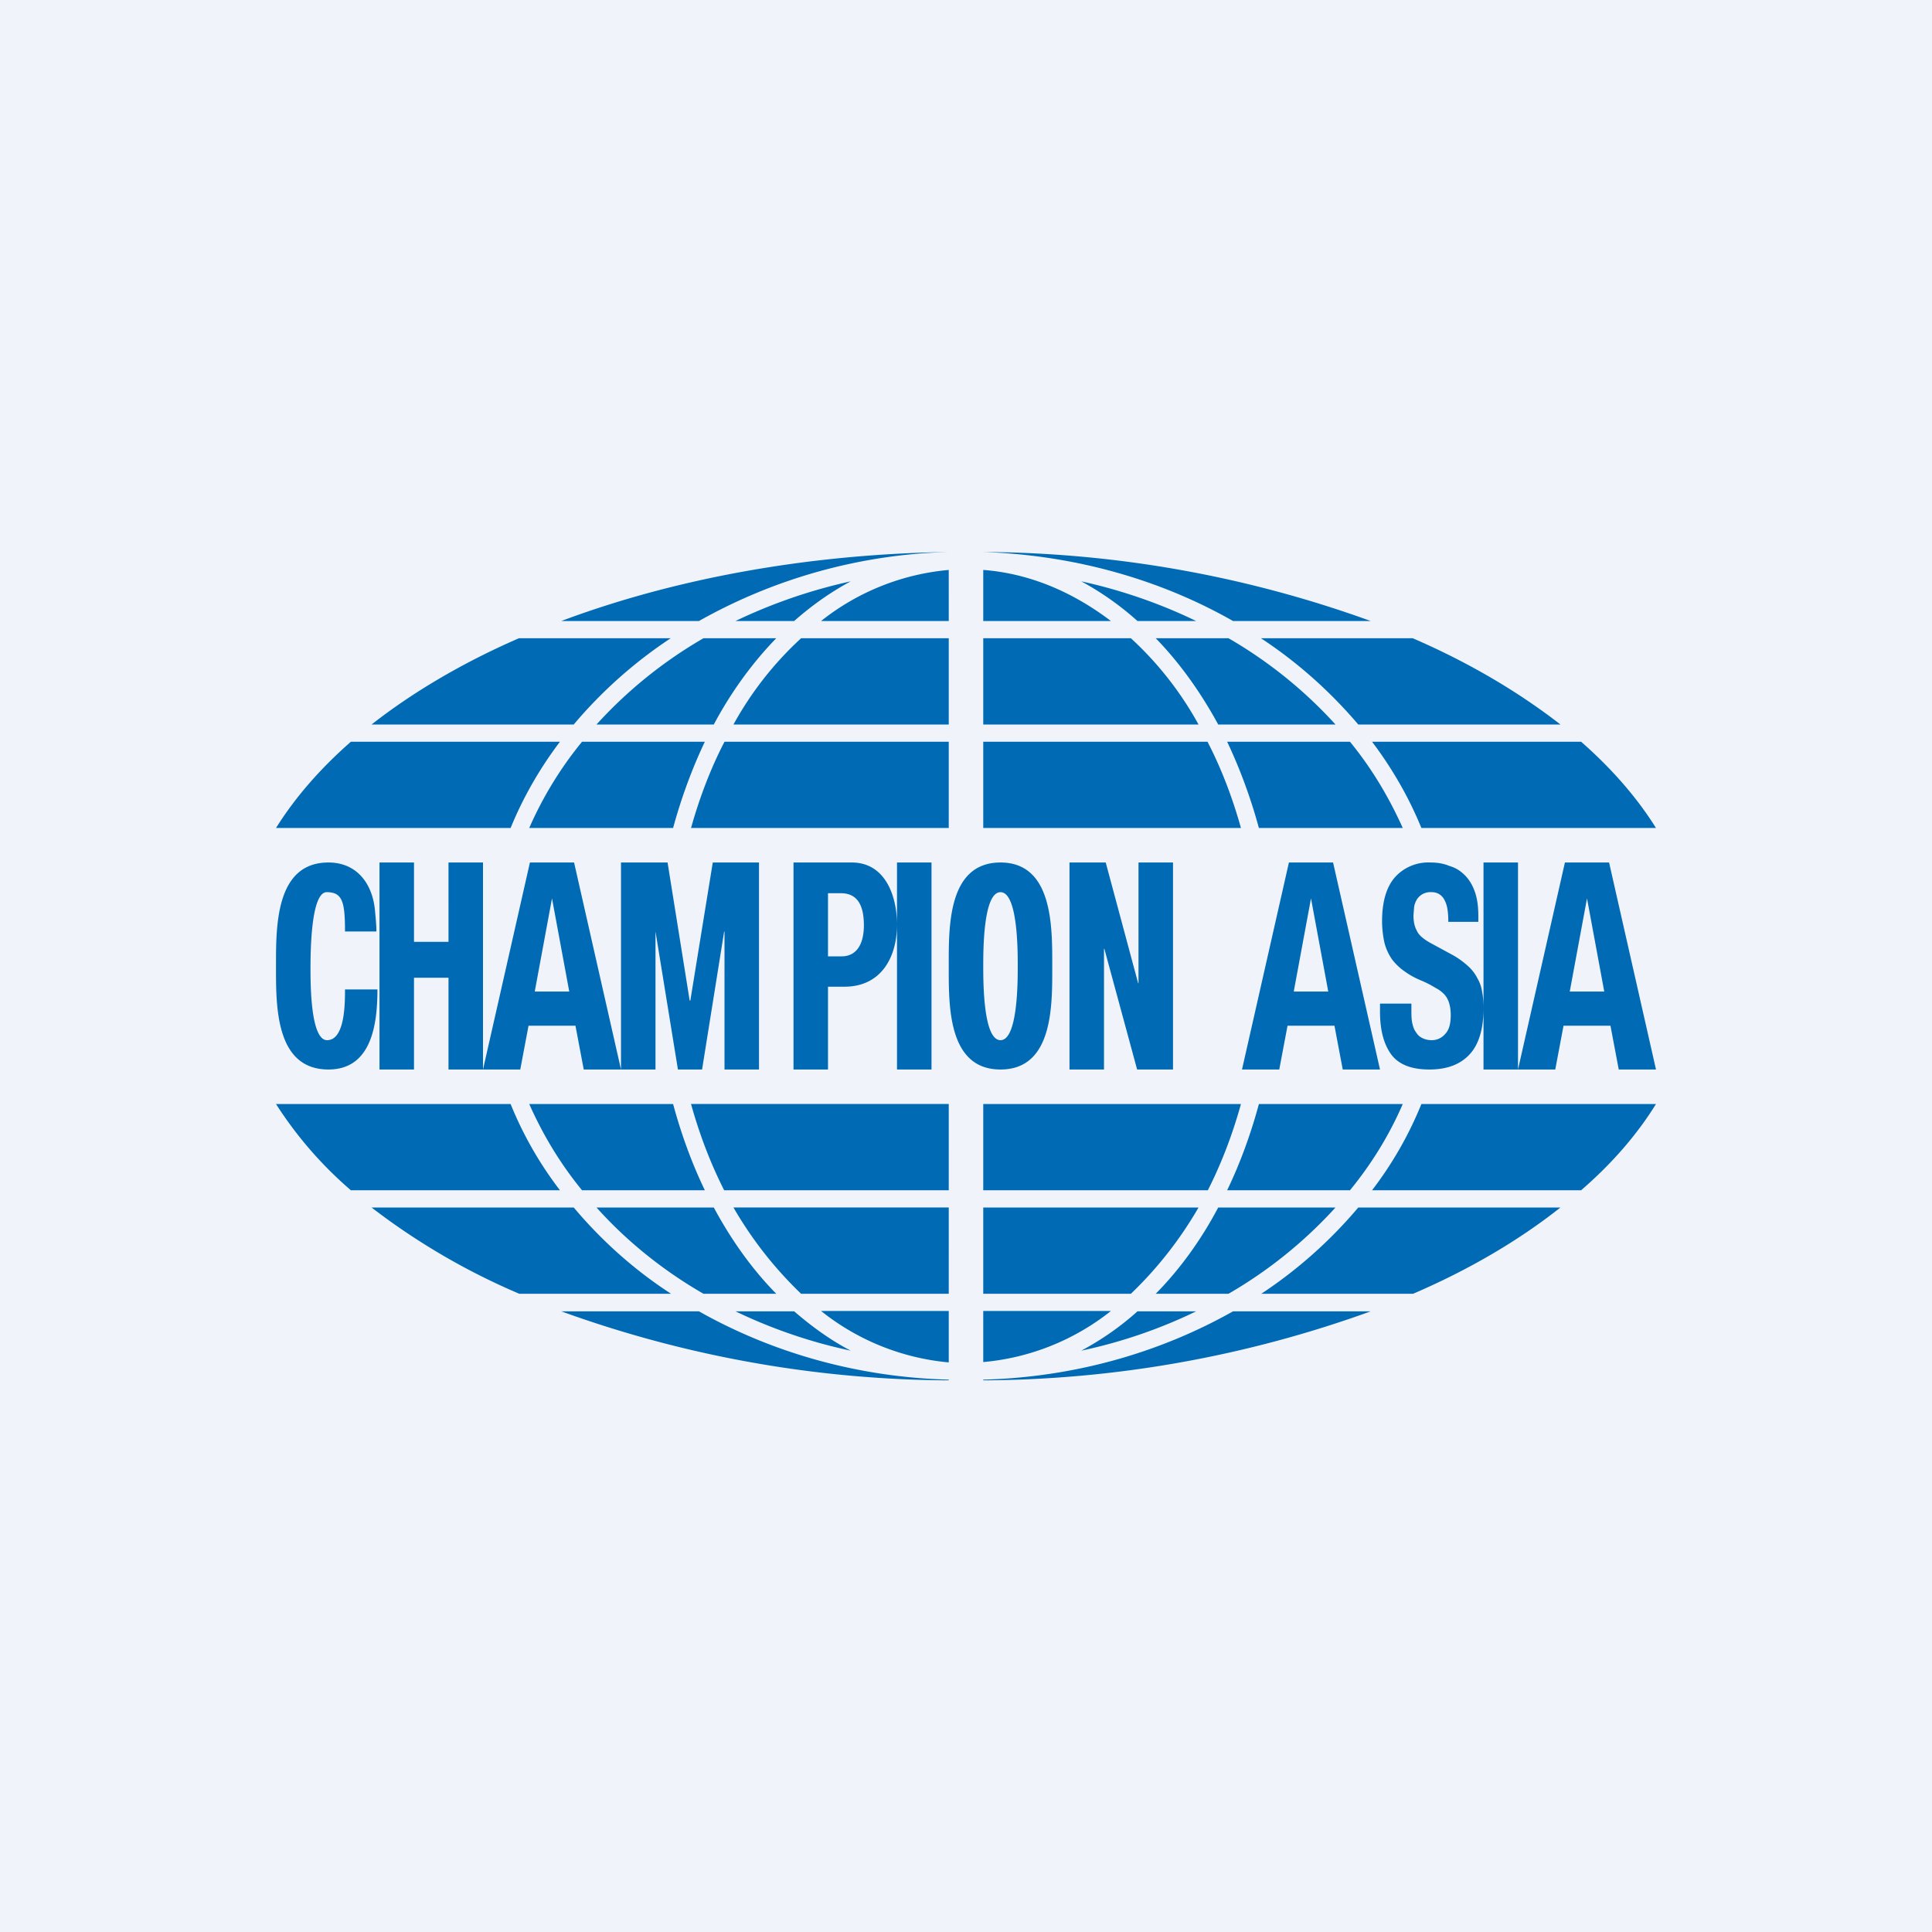<svg width="56" height="56" viewBox="0 0 56 56" xmlns="http://www.w3.org/2000/svg"><path fill="#F0F3FA" d="M0 0h56v56H0z"/><path d="M45.5 28.74h1l-.5-2.7-.5 2.7ZM45.36 25h1.28L48 31h-1.08l-.24-1.27h-1.36L45.08 31H44l1.36-6ZM43 31v-6h1v6h-1ZM40.91 29.09v.17c0 .13 0 .26.02.37.02.1.05.2.1.27.05.08.1.14.18.18a.6.6 0 0 0 .3.07.5.5 0 0 0 .37-.17c.12-.12.17-.3.17-.55 0-.12-.01-.23-.04-.33a.65.65 0 0 0-.13-.26.9.9 0 0 0-.26-.2c-.1-.06-.22-.13-.38-.2-.2-.08-.37-.17-.52-.28a1.6 1.6 0 0 1-.37-.35 1.5 1.5 0 0 1-.22-.48c-.04-.18-.07-.4-.07-.63 0-.57.13-1 .38-1.28a1.3 1.3 0 0 1 1.02-.42c.2 0 .39.03.55.1.18.05.32.14.45.27.12.12.22.28.29.48.07.2.1.43.1.7v.17h-.87c0-.28-.03-.49-.11-.63a.4.4 0 0 0-.38-.23.46.46 0 0 0-.42.21.62.62 0 0 0-.08.21l-.02.25c0 .18.03.33.1.45.05.12.18.23.37.34l.7.38c.17.1.3.2.42.31.11.1.2.22.26.34.07.12.12.25.14.4.03.14.04.3.04.48 0 .61-.14 1.06-.42 1.35-.27.28-.65.42-1.15.42-.51 0-.88-.14-1.1-.43-.22-.3-.33-.71-.33-1.25v-.23h.91ZM37.5 28.74h1l-.5-2.7-.5 2.7ZM37.36 25h1.28L40 31h-1.08l-.24-1.27h-1.36L37.08 31H36l1.36-6ZM32.05 25l.94 3.5H33V25h1v6h-1.04l-.95-3.5H32V31h-1v-6h1.05ZM27.5 28c0-1.1-.04-3 1.5-3 1.53 0 1.5 1.9 1.5 3 0 1.11.04 3-1.5 3s-1.5-1.89-1.5-3Zm1 0c0 .47 0 2.15.5 2.15s.5-1.69.5-2.15c0-.45 0-2.14-.5-2.14s-.5 1.68-.5 2.14ZM26 31v-6h1v6h-1ZM24 27.72h.4c.38 0 .64-.29.64-.9 0-.6-.2-.93-.67-.93H24v1.83ZM23 25h1.69c.97 0 1.31.97 1.31 1.8 0 .96-.47 1.8-1.52 1.8H24V31h-1v-6ZM18 25h1.35l.64 4h.02l.65-4H22v6h-1v-4h-.01l-.64 4h-.7L19 27H19v4h-1v-6ZM15.5 28.74h1l-.5-2.7-.5 2.7ZM15.36 25h1.28L18 31h-1.08l-.24-1.27h-1.36L15.08 31H14l1.36-6ZM11 25h1v2.3h1V25h1v6h-1v-2.66h-1V31h-1v-6ZM10 27c0-.85-.07-1.14-.53-1.14-.47 0-.47 1.82-.47 2.22 0 .43 0 2.07.48 2.07.52 0 .52-1.07.52-1.47h.94c0 .99-.16 2.32-1.42 2.32C7.97 31 8 29.13 8 28s-.02-3 1.52-3c.83 0 1.28.62 1.35 1.4.02.23.04.4.04.6H10ZM28.5 16c2.67.09 5.15.81 7.24 2h3.99a33.42 33.42 0 0 0-11.23-2Zm-1 0c-4.15.06-8 .79-11.23 2h3.99a15.57 15.57 0 0 1 7.24-2Zm0 .52V18h-3.7a6.93 6.93 0 0 1 3.7-1.48Zm1 1.48v-1.48c1.33.1 2.58.63 3.7 1.48h-3.7Zm-1 .5h-4.28a9.8 9.8 0 0 0-1.96 2.5h6.24v-2.5Zm1 2.5v-2.5h4.28a9.8 9.8 0 0 1 1.96 2.5H28.5Zm-1 .5H21c-.4.77-.72 1.61-.97 2.5h7.47v-2.5Zm1 2.5v-2.5H35c.4.77.72 1.61.97 2.5H28.5Zm-1 8h-7.47c.25.9.57 1.73.96 2.5h6.51V32Zm1 2.5V32h7.47c-.25.9-.57 1.73-.96 2.5H28.5Zm-1 .5h-6.24a11.25 11.25 0 0 0 1.96 2.5h4.28V35Zm1 2.5V35h6.24a11.25 11.25 0 0 1-1.96 2.5H28.5Zm-1 .5h-3.7a6.93 6.93 0 0 0 3.7 1.49V38Zm1 1.49V38h3.7a6.93 6.93 0 0 1-3.7 1.48Zm-1 .5c-2.67-.07-5.15-.8-7.24-1.98h-3.99a33.42 33.42 0 0 0 11.23 2V40Zm1 0c2.67-.07 5.15-.8 7.24-1.98h3.99a33.42 33.42 0 0 1-11.23 2V40ZM15.04 18.5h4.4a13.17 13.17 0 0 0-2.81 2.5h-5.86c1.2-.94 2.64-1.79 4.27-2.5Zm5.35 0a12.93 12.93 0 0 0-3.1 2.5h3.4c.5-.94 1.12-1.79 1.81-2.5H20.4Zm-10.22 3h6.06c-.59.78-1.07 1.62-1.43 2.5H8c.55-.88 1.28-1.72 2.17-2.5Zm6.7 0c-.63.77-1.14 1.61-1.53 2.5h4.17c.24-.88.55-1.72.92-2.5h-3.56ZM8 32h6.8c.36.89.84 1.73 1.43 2.5h-6.06A11.37 11.37 0 0 1 8 32Zm7.34 0c.4.9.9 1.73 1.53 2.5h3.56c-.37-.77-.68-1.61-.92-2.5h-4.17Zm-4.57 3h5.86c.8.95 1.74 1.8 2.82 2.5h-4.4a19.63 19.63 0 0 1-4.28-2.5Zm6.52 0c.87.97 1.92 1.82 3.1 2.5h2.11c-.69-.7-1.3-1.55-1.81-2.5h-3.4Zm23.67 2.5h-4.4a13.17 13.17 0 0 0 2.81-2.5h5.86c-1.2.95-2.64 1.8-4.27 2.5Zm-5.35 0a12.94 12.94 0 0 0 3.1-2.5h-3.4c-.5.95-1.12 1.8-1.81 2.5h2.11Zm10.22-3h-6.06c.59-.77 1.07-1.61 1.43-2.5H48c-.55.89-1.28 1.73-2.17 2.5Zm-6.7 0c.63-.77 1.14-1.6 1.53-2.5h-4.17c-.24.89-.55 1.73-.92 2.5h3.56ZM48 24h-6.8c-.36-.88-.84-1.72-1.43-2.5h6.06c.89.78 1.62 1.62 2.17 2.5Zm-7.34 0c-.4-.89-.9-1.73-1.53-2.5h-3.56c.37.78.68 1.62.92 2.5h4.17Zm4.57-3h-5.86c-.8-.94-1.74-1.79-2.82-2.5h4.4c1.64.71 3.07 1.56 4.28 2.5Zm-6.52 0a12.93 12.93 0 0 0-3.1-2.5H33.5c.69.71 1.3 1.56 1.81 2.5h3.4Zm-7.37-4.15c1.18.26 2.3.65 3.33 1.15h-1.7a8.51 8.51 0 0 0-1.63-1.15Zm-6.68 22.3c-.58-.3-1.13-.7-1.64-1.14h-1.7c1.04.5 2.16.89 3.34 1.14Zm0-22.3c-.58.31-1.13.7-1.64 1.15h-1.7c1.04-.5 2.16-.89 3.34-1.15Zm10.01 21.16h-1.7c-.5.45-1.05.83-1.63 1.14 1.18-.25 2.3-.64 3.33-1.14Z" fill="#006AB5"/></svg>